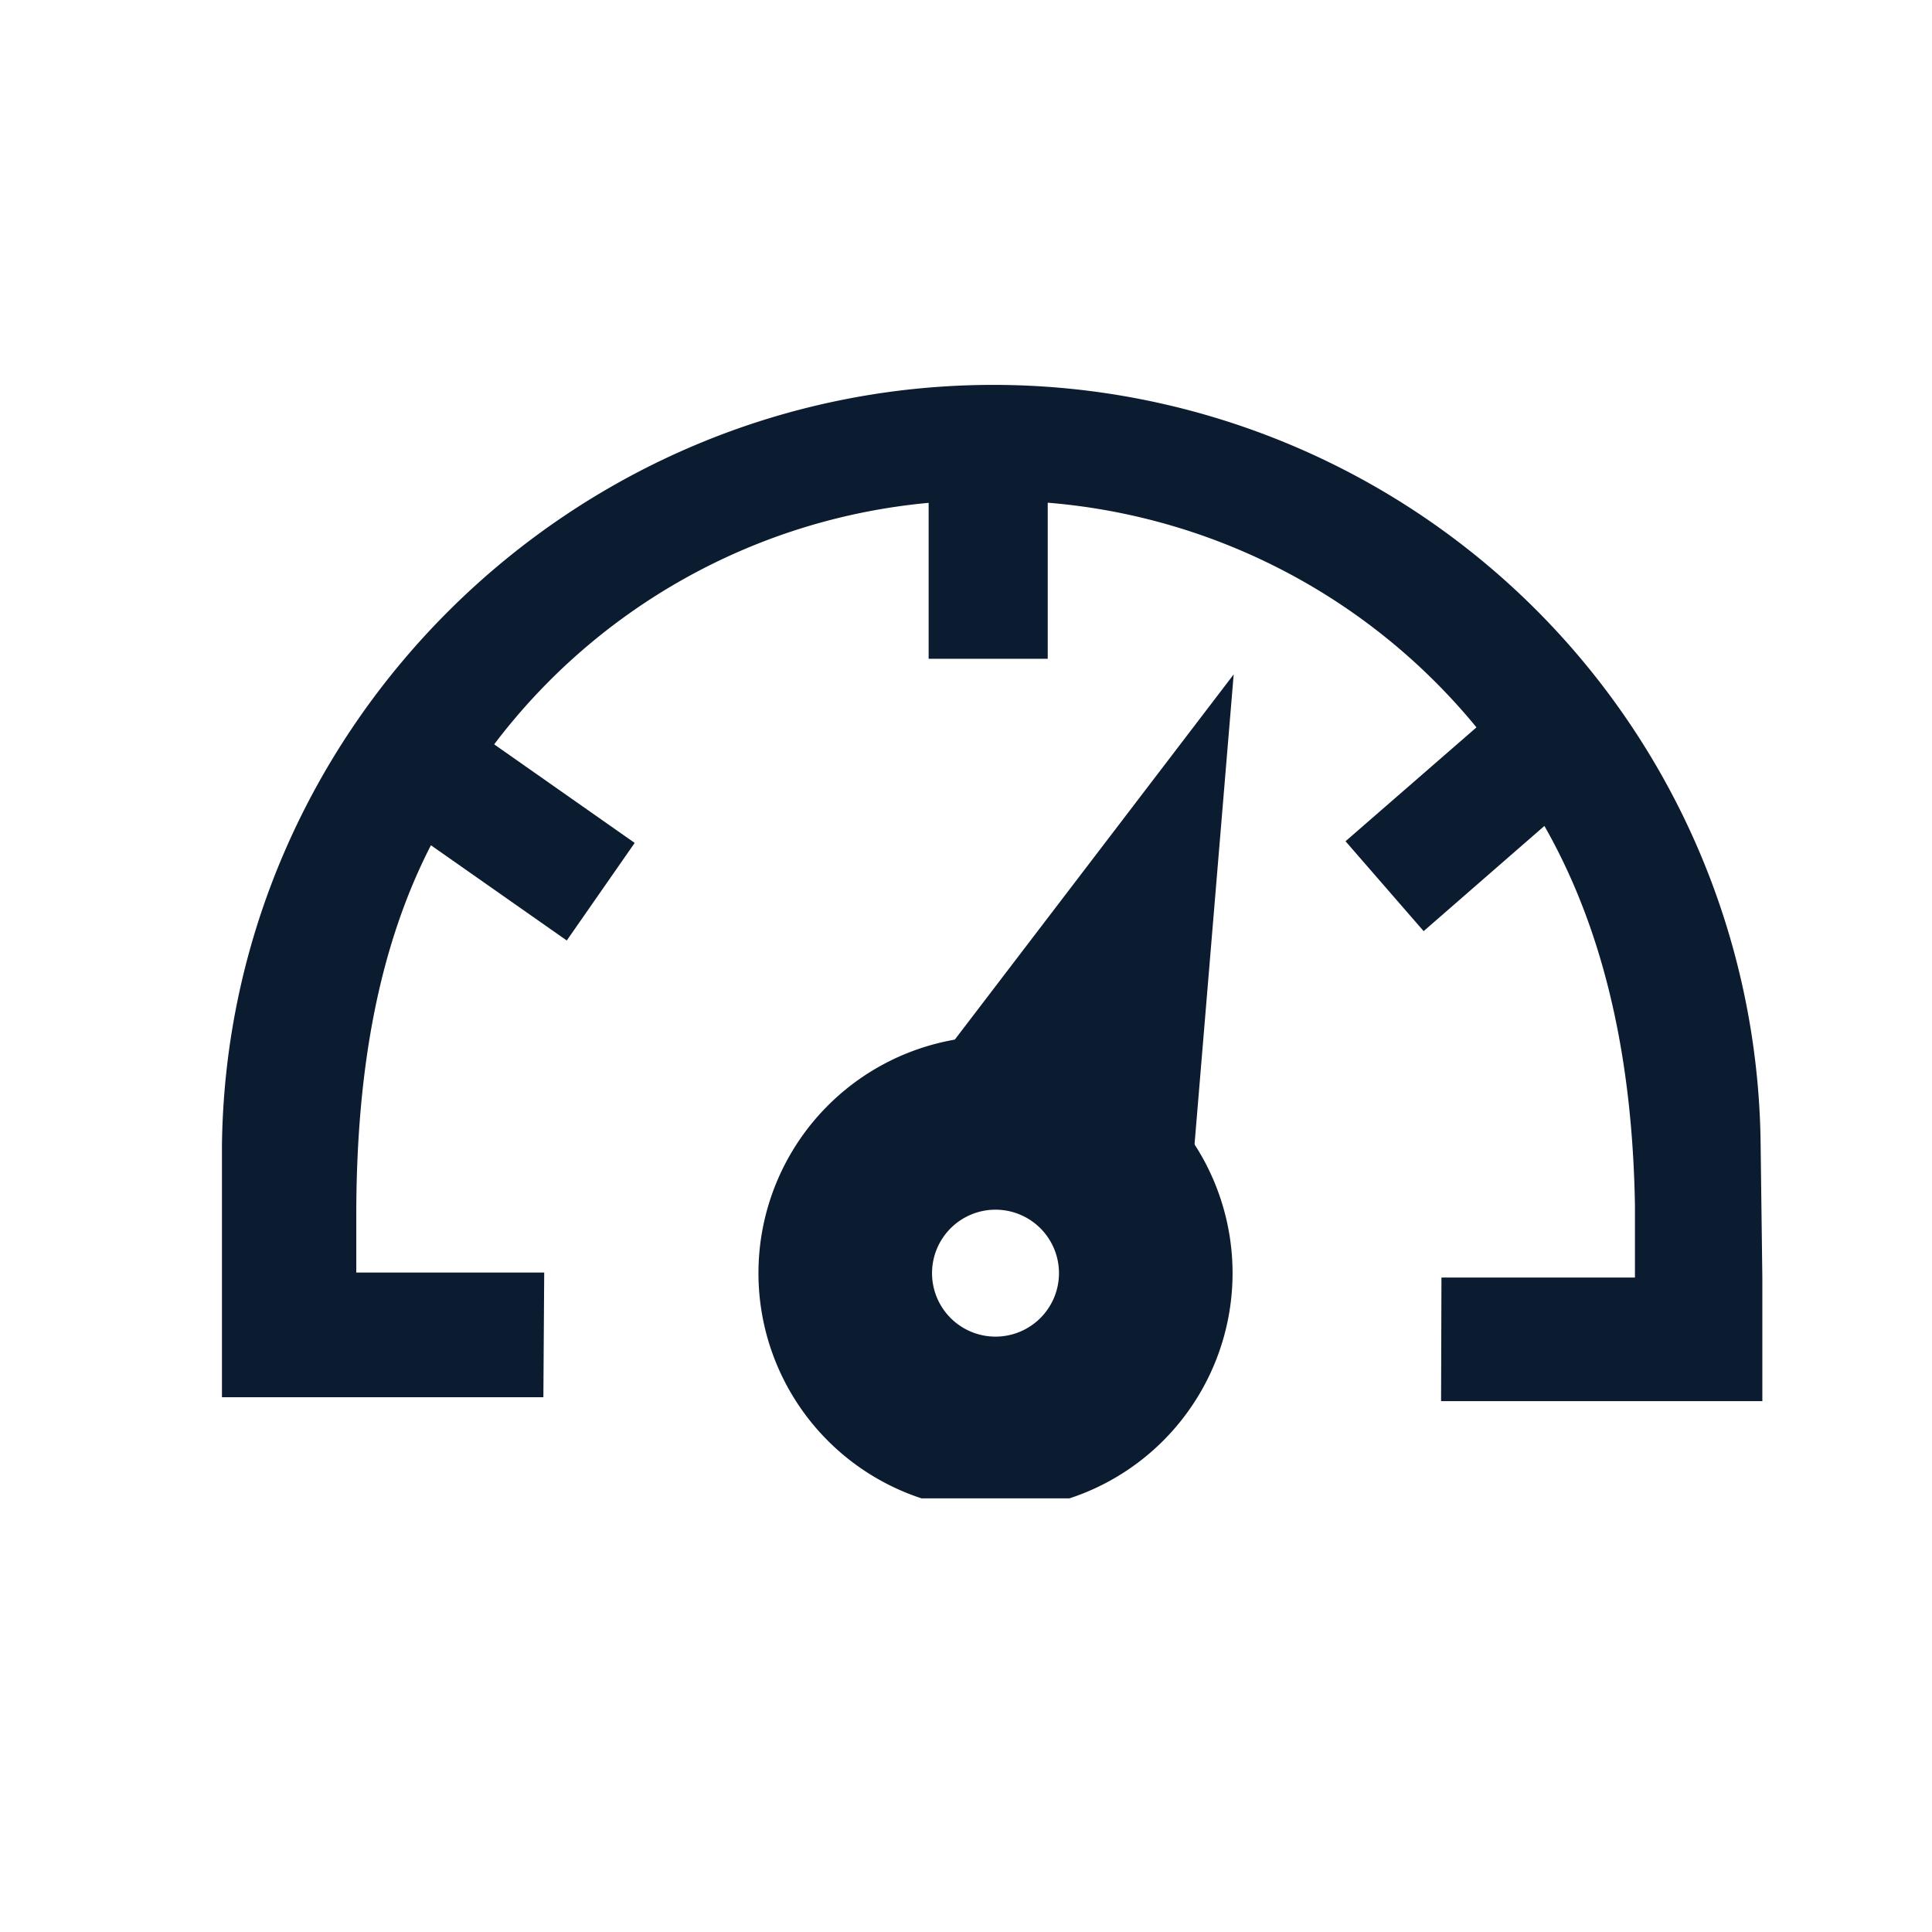 <svg id="Ebene_1" data-name="Ebene 1" xmlns="http://www.w3.org/2000/svg" xmlns:xlink="http://www.w3.org/1999/xlink" viewBox="0 0 256 256"><defs><style>.cls-1,.cls-4{fill:none;}.cls-2{clip-path:url(#clip-path);}.cls-3{fill:#0b1b30;}.cls-4{stroke:#0b1b30;stroke-width:23px;}</style><clipPath id="clip-path"><rect class="cls-1" x="29.41" y="50.99" width="204.12" height="147.55"/></clipPath></defs><title>wave_icons</title><g class="cls-2"><path class="cls-3" d="M233.52,185.66v-16.3l-.23-17.89A101.68,101.68,0,0,0,131.64,51C75.88,51,30.07,96.18,29.41,151.79v33.35H72l.11-16.52H47.21v-8.21C47.28,142.16,50,125.82,57.1,112l18,12.62,9-12.93L65.48,98.63a81.54,81.54,0,0,1,57.57-32V87.29h15.78V66.61a82.07,82.07,0,0,1,56.81,29.77l-17.35,15.09,10.35,11.91,16-13.94c8.15,14.29,11.69,31.38,12,50.34v9.5H191l-.05,16.38Z"/><path class="cls-4" d="M131.91,188.61A19.91,19.91,0,1,0,112,168.7,19.91,19.91,0,0,0,131.91,188.61Z"/></g><polygon class="cls-3" points="124.19 140.8 163.47 89.36 157.86 156.7 124.19 140.8"/></svg>